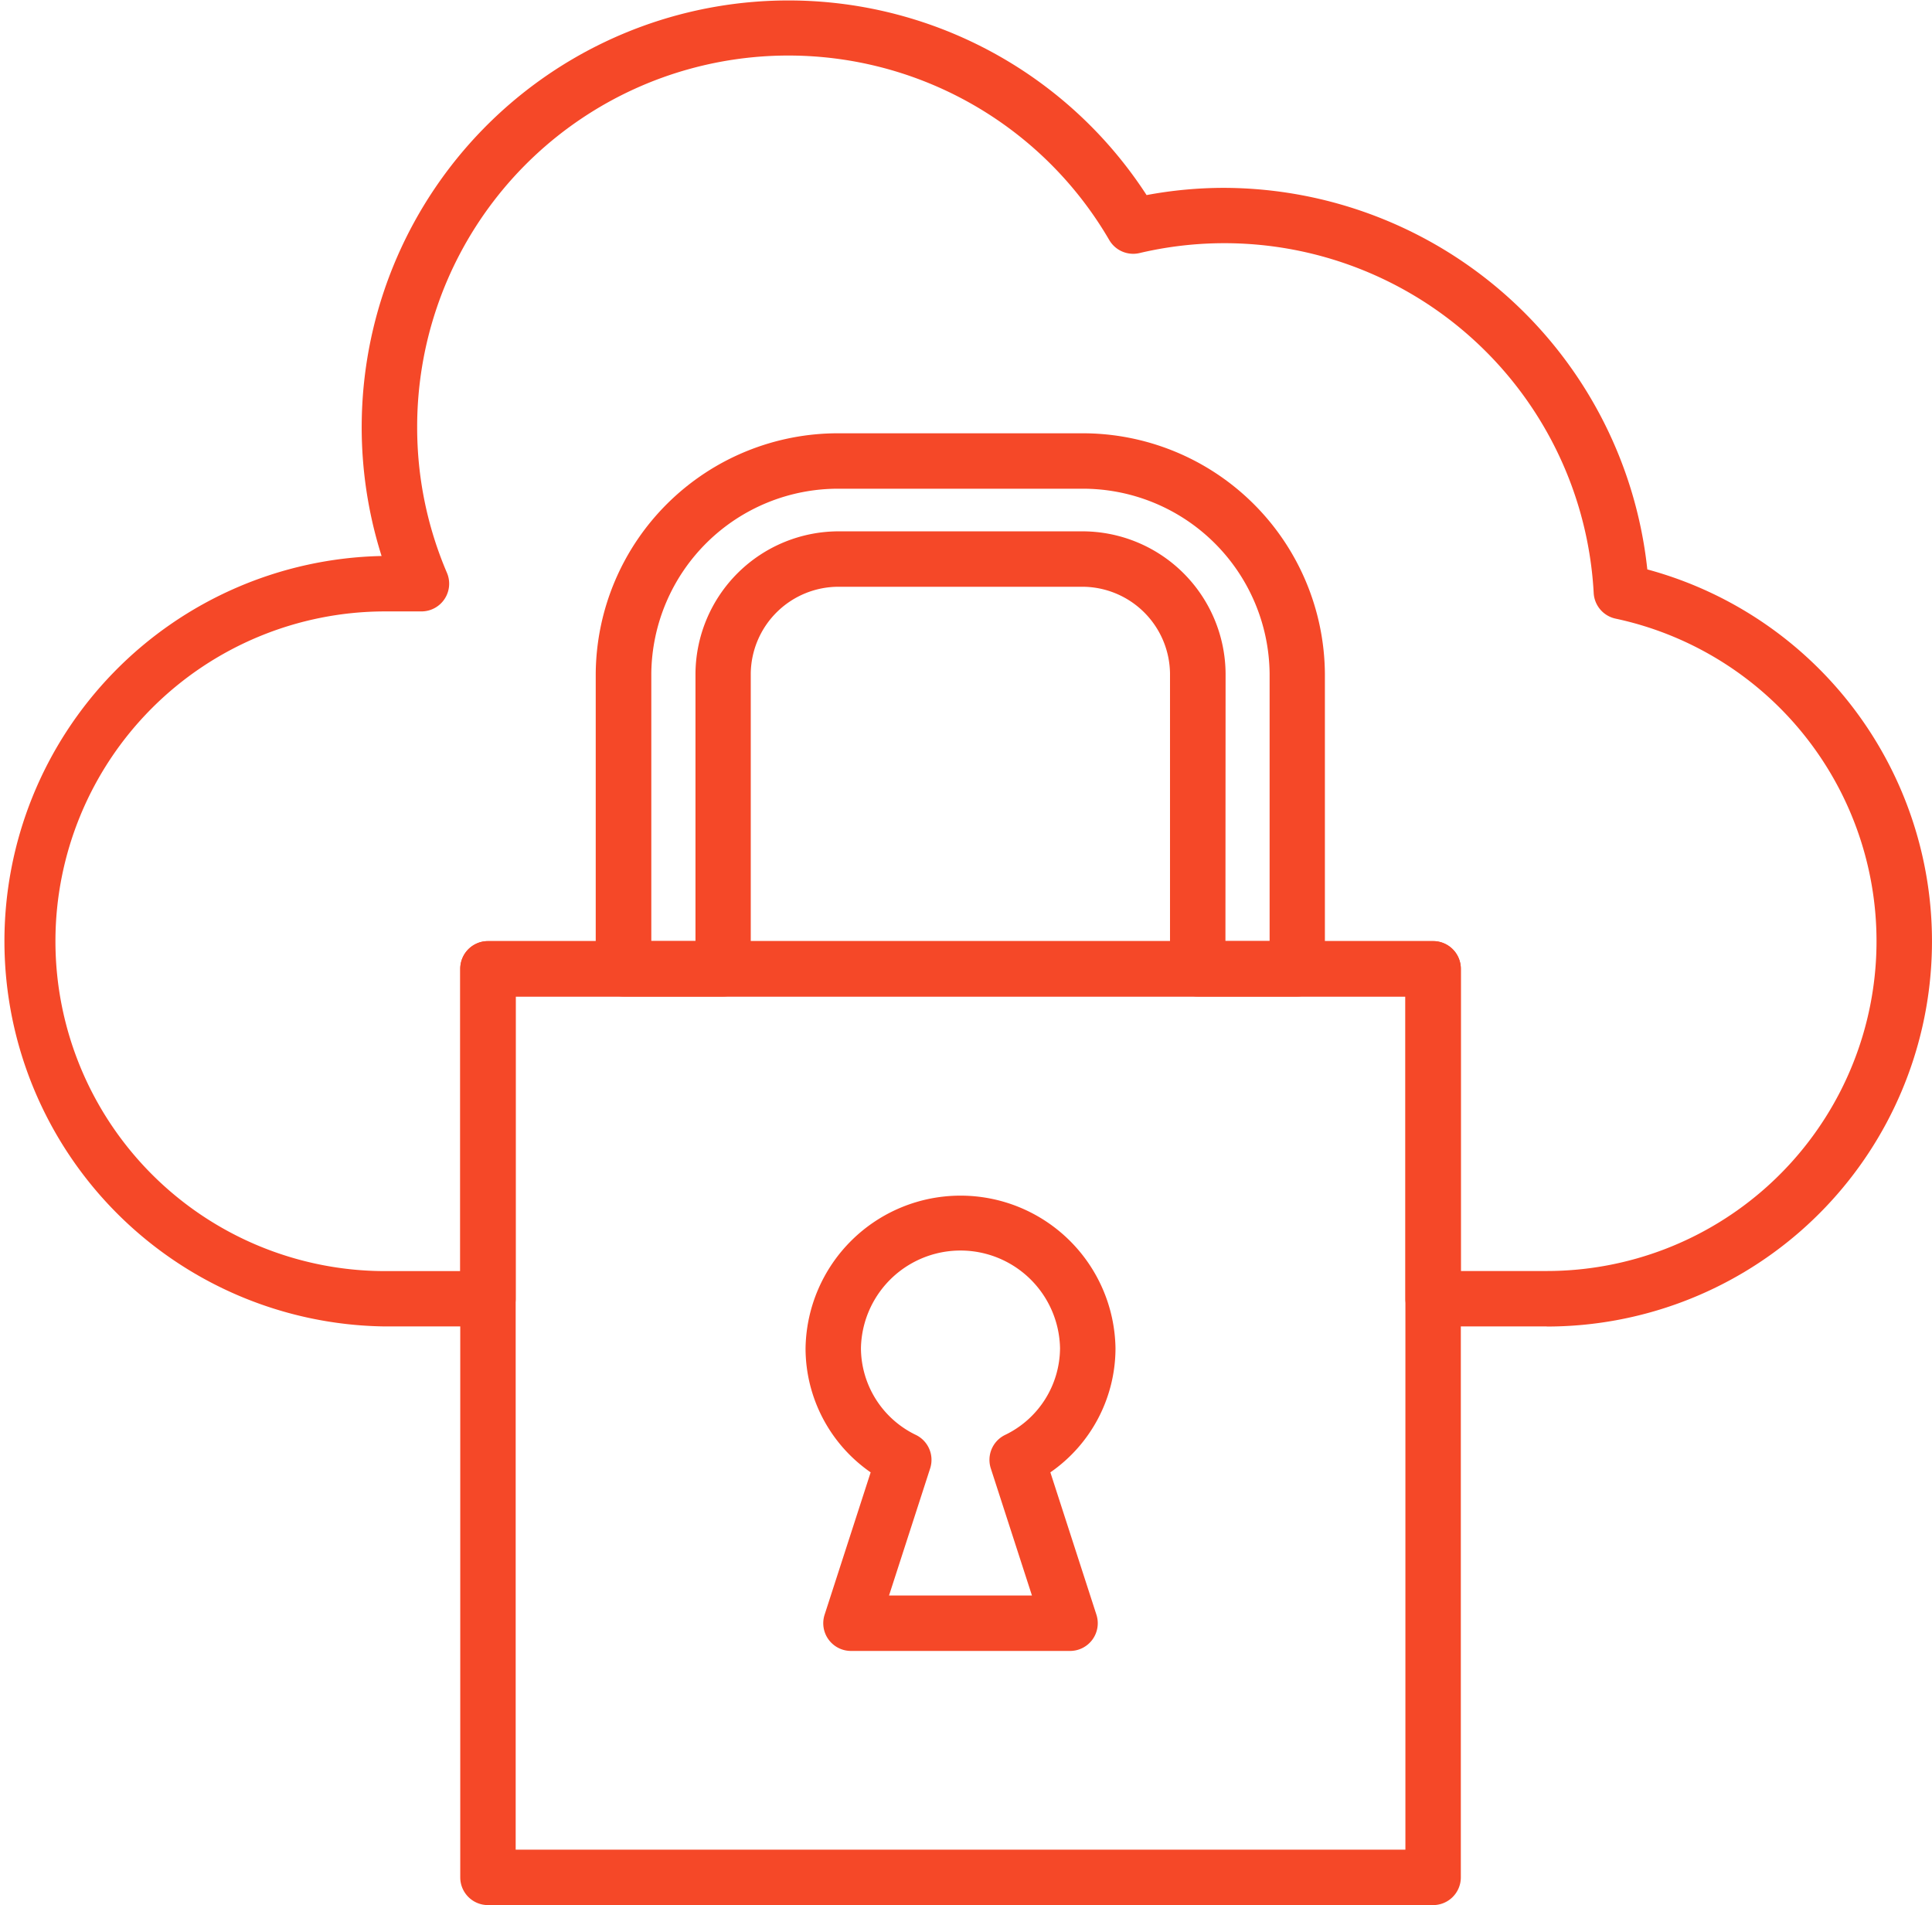 <svg xmlns="http://www.w3.org/2000/svg" width="104.573" height="103.114" viewBox="0 0 104.573 103.114">
  <g id="Group_112" data-name="Group 112" transform="translate(-1990.38 -1794.216)">
    <g id="Group_113" data-name="Group 113">
      <path id="Path_71" data-name="Path 71" d="M2048.3,1883.574h-11.86a1.5,1.5,0,0,1-1.427-1.961l2.493-7.705a8.176,8.176,0,0,1-3.524-6.718,8.389,8.389,0,0,1,16.776,0,8.176,8.176,0,0,1-3.525,6.718l2.493,7.705a1.5,1.5,0,0,1-1.426,1.961Zm-9.8-3h7.736l-2.227-6.88a1.5,1.5,0,0,1,.763-1.807,5.241,5.241,0,0,0,2.984-4.7,5.389,5.389,0,0,0-10.776,0,5.241,5.241,0,0,0,2.984,4.7,1.5,1.5,0,0,1,.762,1.807Z" fill="#f54828"/>
    </g>
    <g id="Group_115" data-name="Group 115">
      <g id="Group_114" data-name="Group 114">
        <path id="Path_72" data-name="Path 72" d="M2060.6,1848.152h-5.391a1.5,1.5,0,0,1-1.5-1.5v-15.977a4.754,4.754,0,0,0-4.8-4.7h-13.093a4.754,4.754,0,0,0-4.8,4.7v15.977a1.5,1.5,0,0,1-1.5,1.5h-5.391a1.5,1.5,0,0,1-1.5-1.5v-15.977a13.112,13.112,0,0,1,13.187-13.007h13.093a13.113,13.113,0,0,1,13.187,13.007v15.977A1.5,1.5,0,0,1,2060.6,1848.152Zm-3.891-3h2.391v-14.477a10.11,10.11,0,0,0-10.187-10.007h-13.093a10.11,10.11,0,0,0-10.187,10.007v14.477h2.391v-14.477a7.757,7.757,0,0,1,7.8-7.7h13.093a7.757,7.757,0,0,1,7.8,7.7Z" fill="#f54828"/>
      </g>
    </g>
    <g id="Group_116" data-name="Group 116">
      <path id="Path_73" data-name="Path 73" d="M2074.1,1866.01h-6.15a1.5,1.5,0,0,1-1.5-1.5v-16.358h-48.158v16.358a1.5,1.5,0,0,1-1.5,1.5h-5.558a20.853,20.853,0,0,1-.2-41.7,23.1,23.1,0,0,1,41.407-19.535,22.784,22.784,0,0,1,4.152-.391,23.106,23.106,0,0,1,22.951,20.652,20.851,20.851,0,0,1-5.446,40.979Zm-4.65-3h4.65a17.852,17.852,0,0,0,3.728-35.31,1.5,1.5,0,0,1-1.186-1.38,20.018,20.018,0,0,0-24.586-18.406,1.5,1.5,0,0,1-1.632-.7,20.094,20.094,0,0,0-37.464,10.115,19.958,19.958,0,0,0,1.611,7.89,1.5,1.5,0,0,1-1.379,2.09h-1.958a17.853,17.853,0,1,0,0,35.706h4.058v-16.358a1.5,1.5,0,0,1,1.5-1.5h51.158a1.5,1.5,0,0,1,1.5,1.5Z" fill="#f54828"/>
    </g>
    <g id="Group_117" data-name="Group 117">
      <path id="Path_74" data-name="Path 74" d="M2067.95,1897.33h-51.158a1.5,1.5,0,0,1-1.5-1.5v-49.178a1.5,1.5,0,0,1,1.5-1.5h51.158a1.5,1.5,0,0,1,1.5,1.5v49.178A1.5,1.5,0,0,1,2067.95,1897.33Zm-49.658-3h48.158v-46.178h-48.158Z" fill="#f54828"/>
    </g>
  </g>
</svg>
